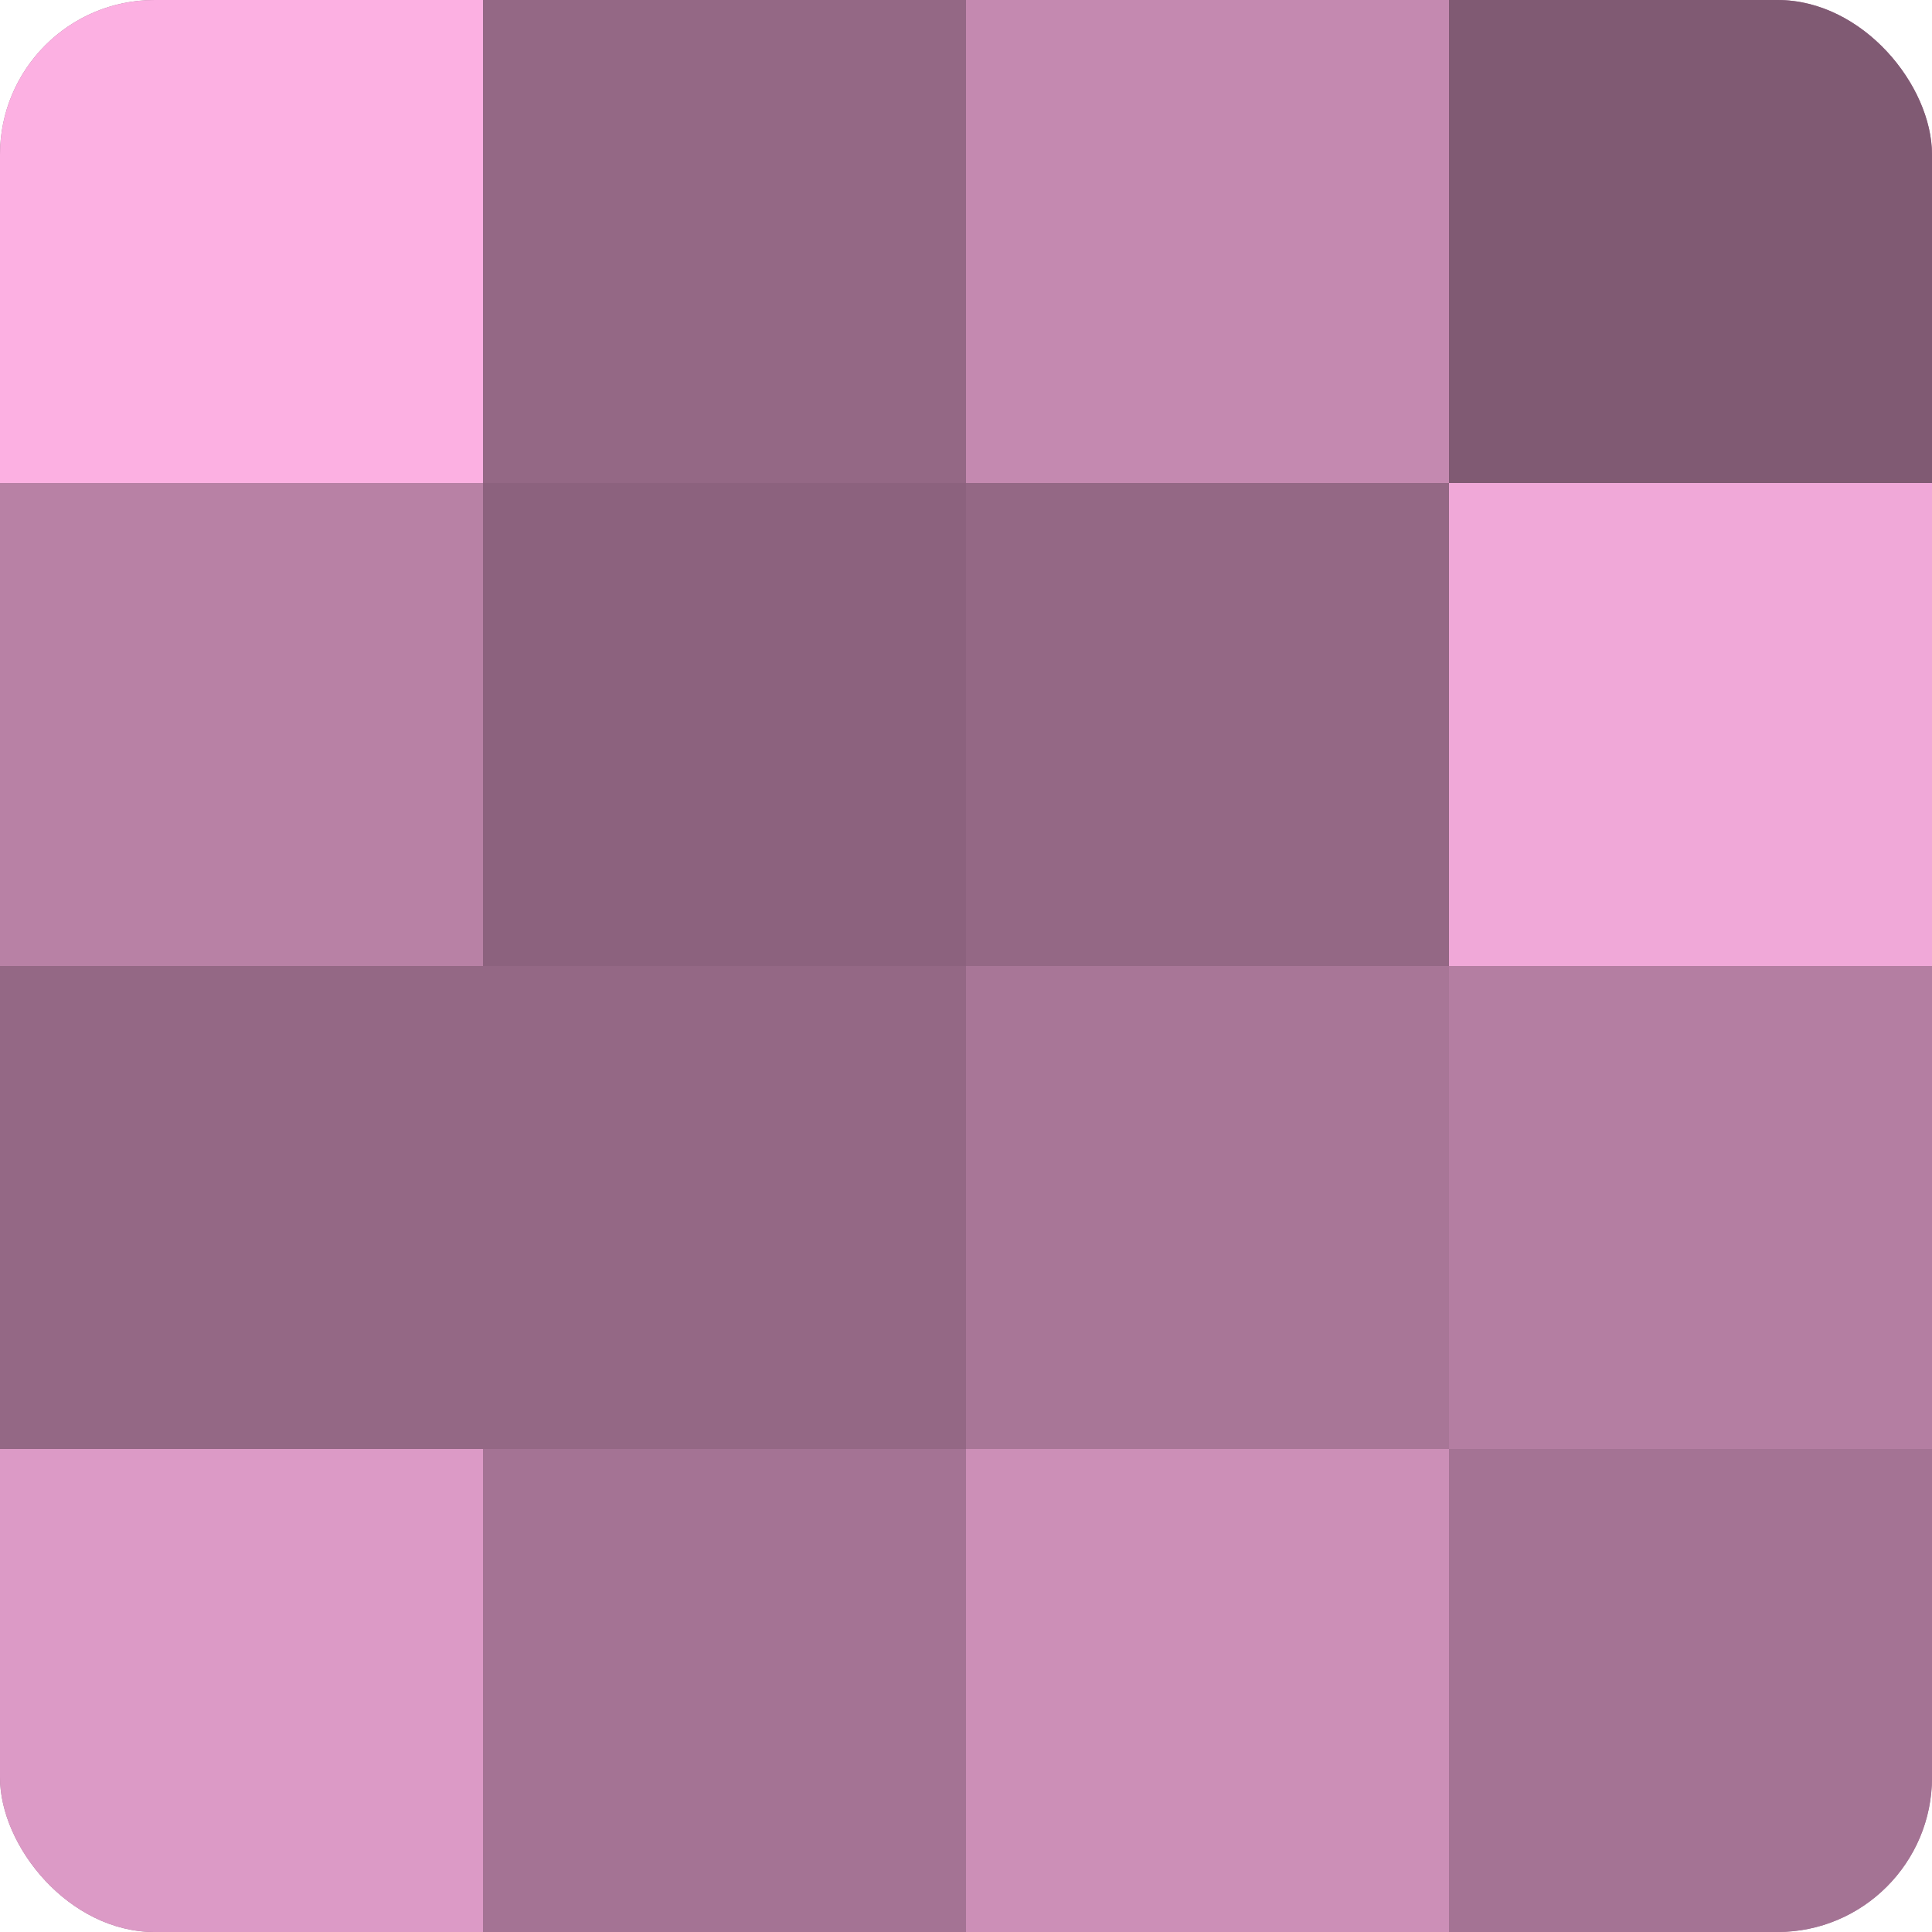 <?xml version="1.0" encoding="UTF-8"?>
<svg xmlns="http://www.w3.org/2000/svg" width="80" height="80" viewBox="0 0 100 100" preserveAspectRatio="xMidYMid meet"><defs><clipPath id="c" width="100" height="100"><rect width="100" height="100" rx="8" ry="8"/></clipPath></defs><g clip-path="url(#c)"><rect width="100" height="100" fill="#a07090"/><rect width="25" height="25" fill="#fcb0e2"/><rect y="25" width="25" height="25" fill="#b881a5"/><rect y="50" width="25" height="25" fill="#946885"/><rect y="75" width="25" height="25" fill="#dc9ac6"/><rect x="25" width="25" height="25" fill="#946885"/><rect x="25" y="25" width="25" height="25" fill="#8c627e"/><rect x="25" y="50" width="25" height="25" fill="#946885"/><rect x="25" y="75" width="25" height="25" fill="#a47394"/><rect x="50" width="25" height="25" fill="#c489b0"/><rect x="50" y="25" width="25" height="25" fill="#946885"/><rect x="50" y="50" width="25" height="25" fill="#a87697"/><rect x="50" y="75" width="25" height="25" fill="#cc8fb7"/><rect x="75" width="25" height="25" fill="#805a73"/><rect x="75" y="25" width="25" height="25" fill="#f0a8d8"/><rect x="75" y="50" width="25" height="25" fill="#b47ea2"/><rect x="75" y="75" width="25" height="25" fill="#a47394"/></g></svg>
